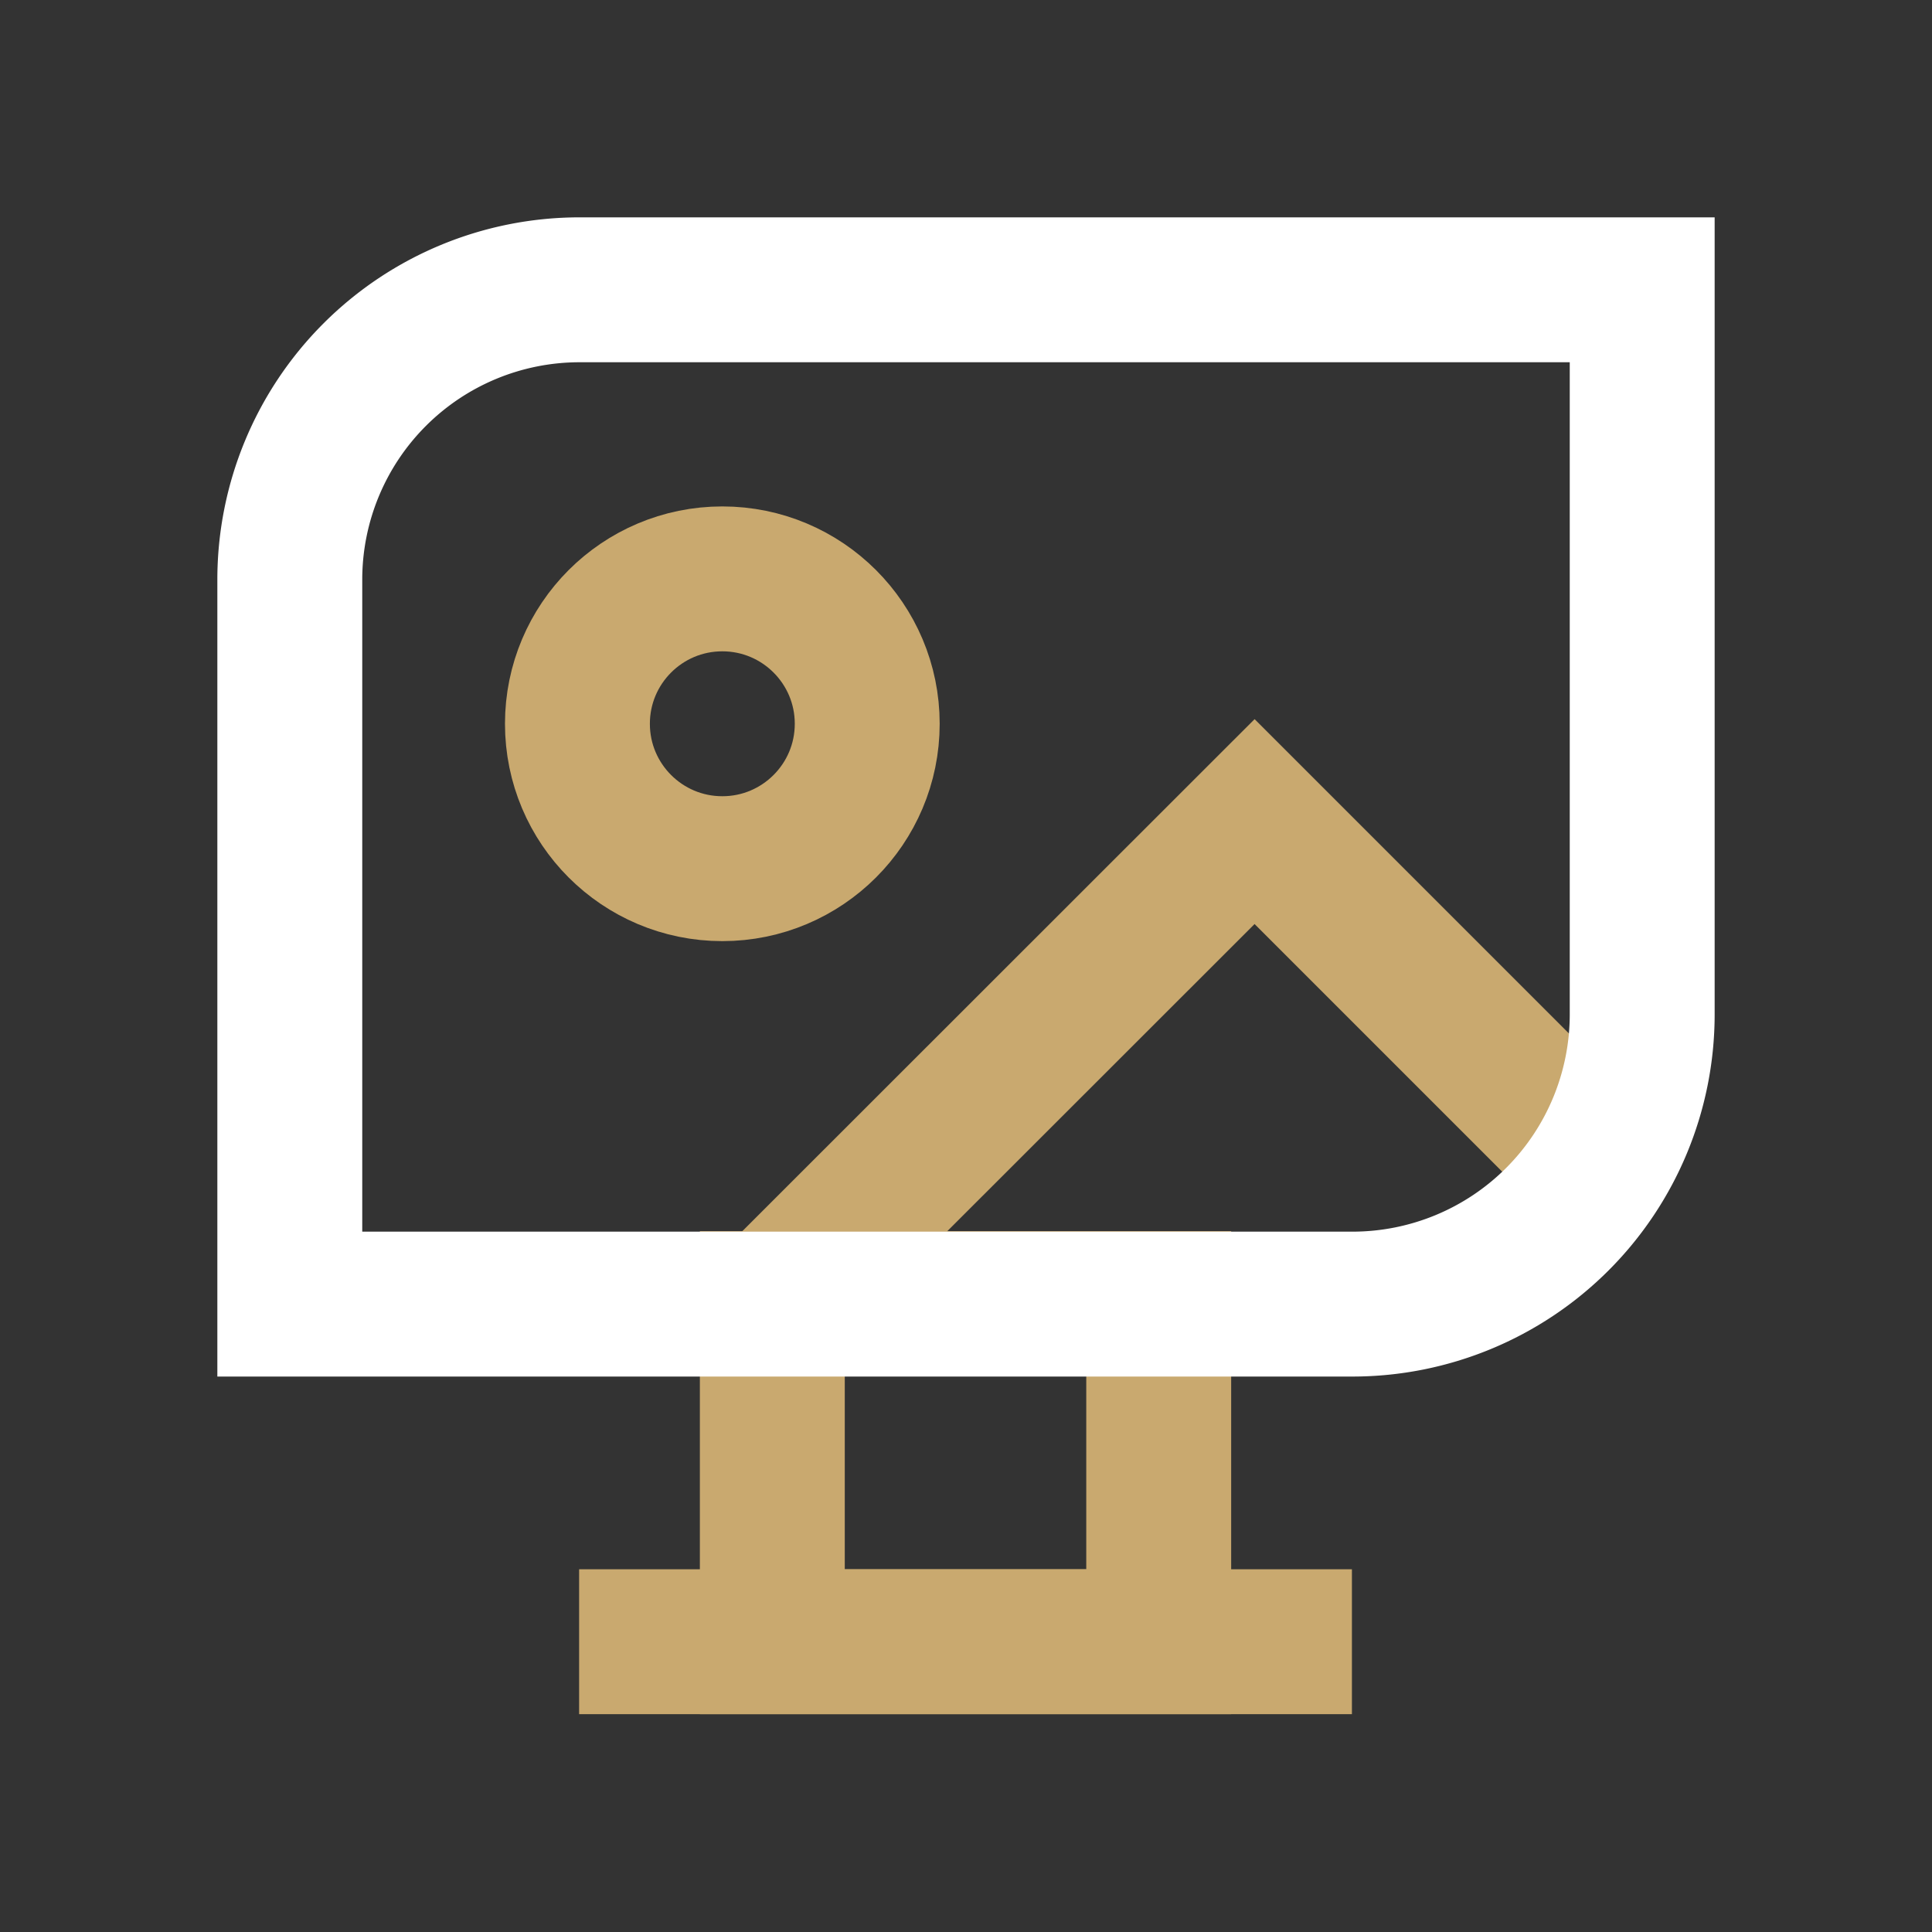 <svg id="ikony" xmlns="http://www.w3.org/2000/svg" viewBox="0 0 80 80">
  <rect x="0" y="0" width="80" height="80" fill="#333333" stroke="none"/>
  <g>
    <polyline points="31.98 53.98 51.95 34.02 64.9 46.97" style="fill: none;stroke: #c9a96f;stroke-miterlimit: 10;stroke-width: 6px"/>
    <circle cx="29.91" cy="29.97" r="6" style="fill: none;stroke: #c9a96f;stroke-miterlimit: 10;stroke-width: 6px"/>
    <rect x="31.98" y="53.98" width="16" height="14" style="fill: none;stroke: #c9a96f;stroke-miterlimit: 10;stroke-width: 6px"/>
    <line x1="23.98" y1="67.98" x2="55.98" y2="67.98" style="fill: none;stroke: #c9a96f;stroke-miterlimit: 10;stroke-width: 6px"/>
    <path d="M24,12H68a0,0,0,0,1,0,0V42A12,12,0,0,1,56,54H12a0,0,0,0,1,0,0V24A12,12,0,0,1,24,12Z" style="fill: none;stroke: #fff;stroke-miterlimit: 10;stroke-width: 6px"/>
  </g>
</svg>
